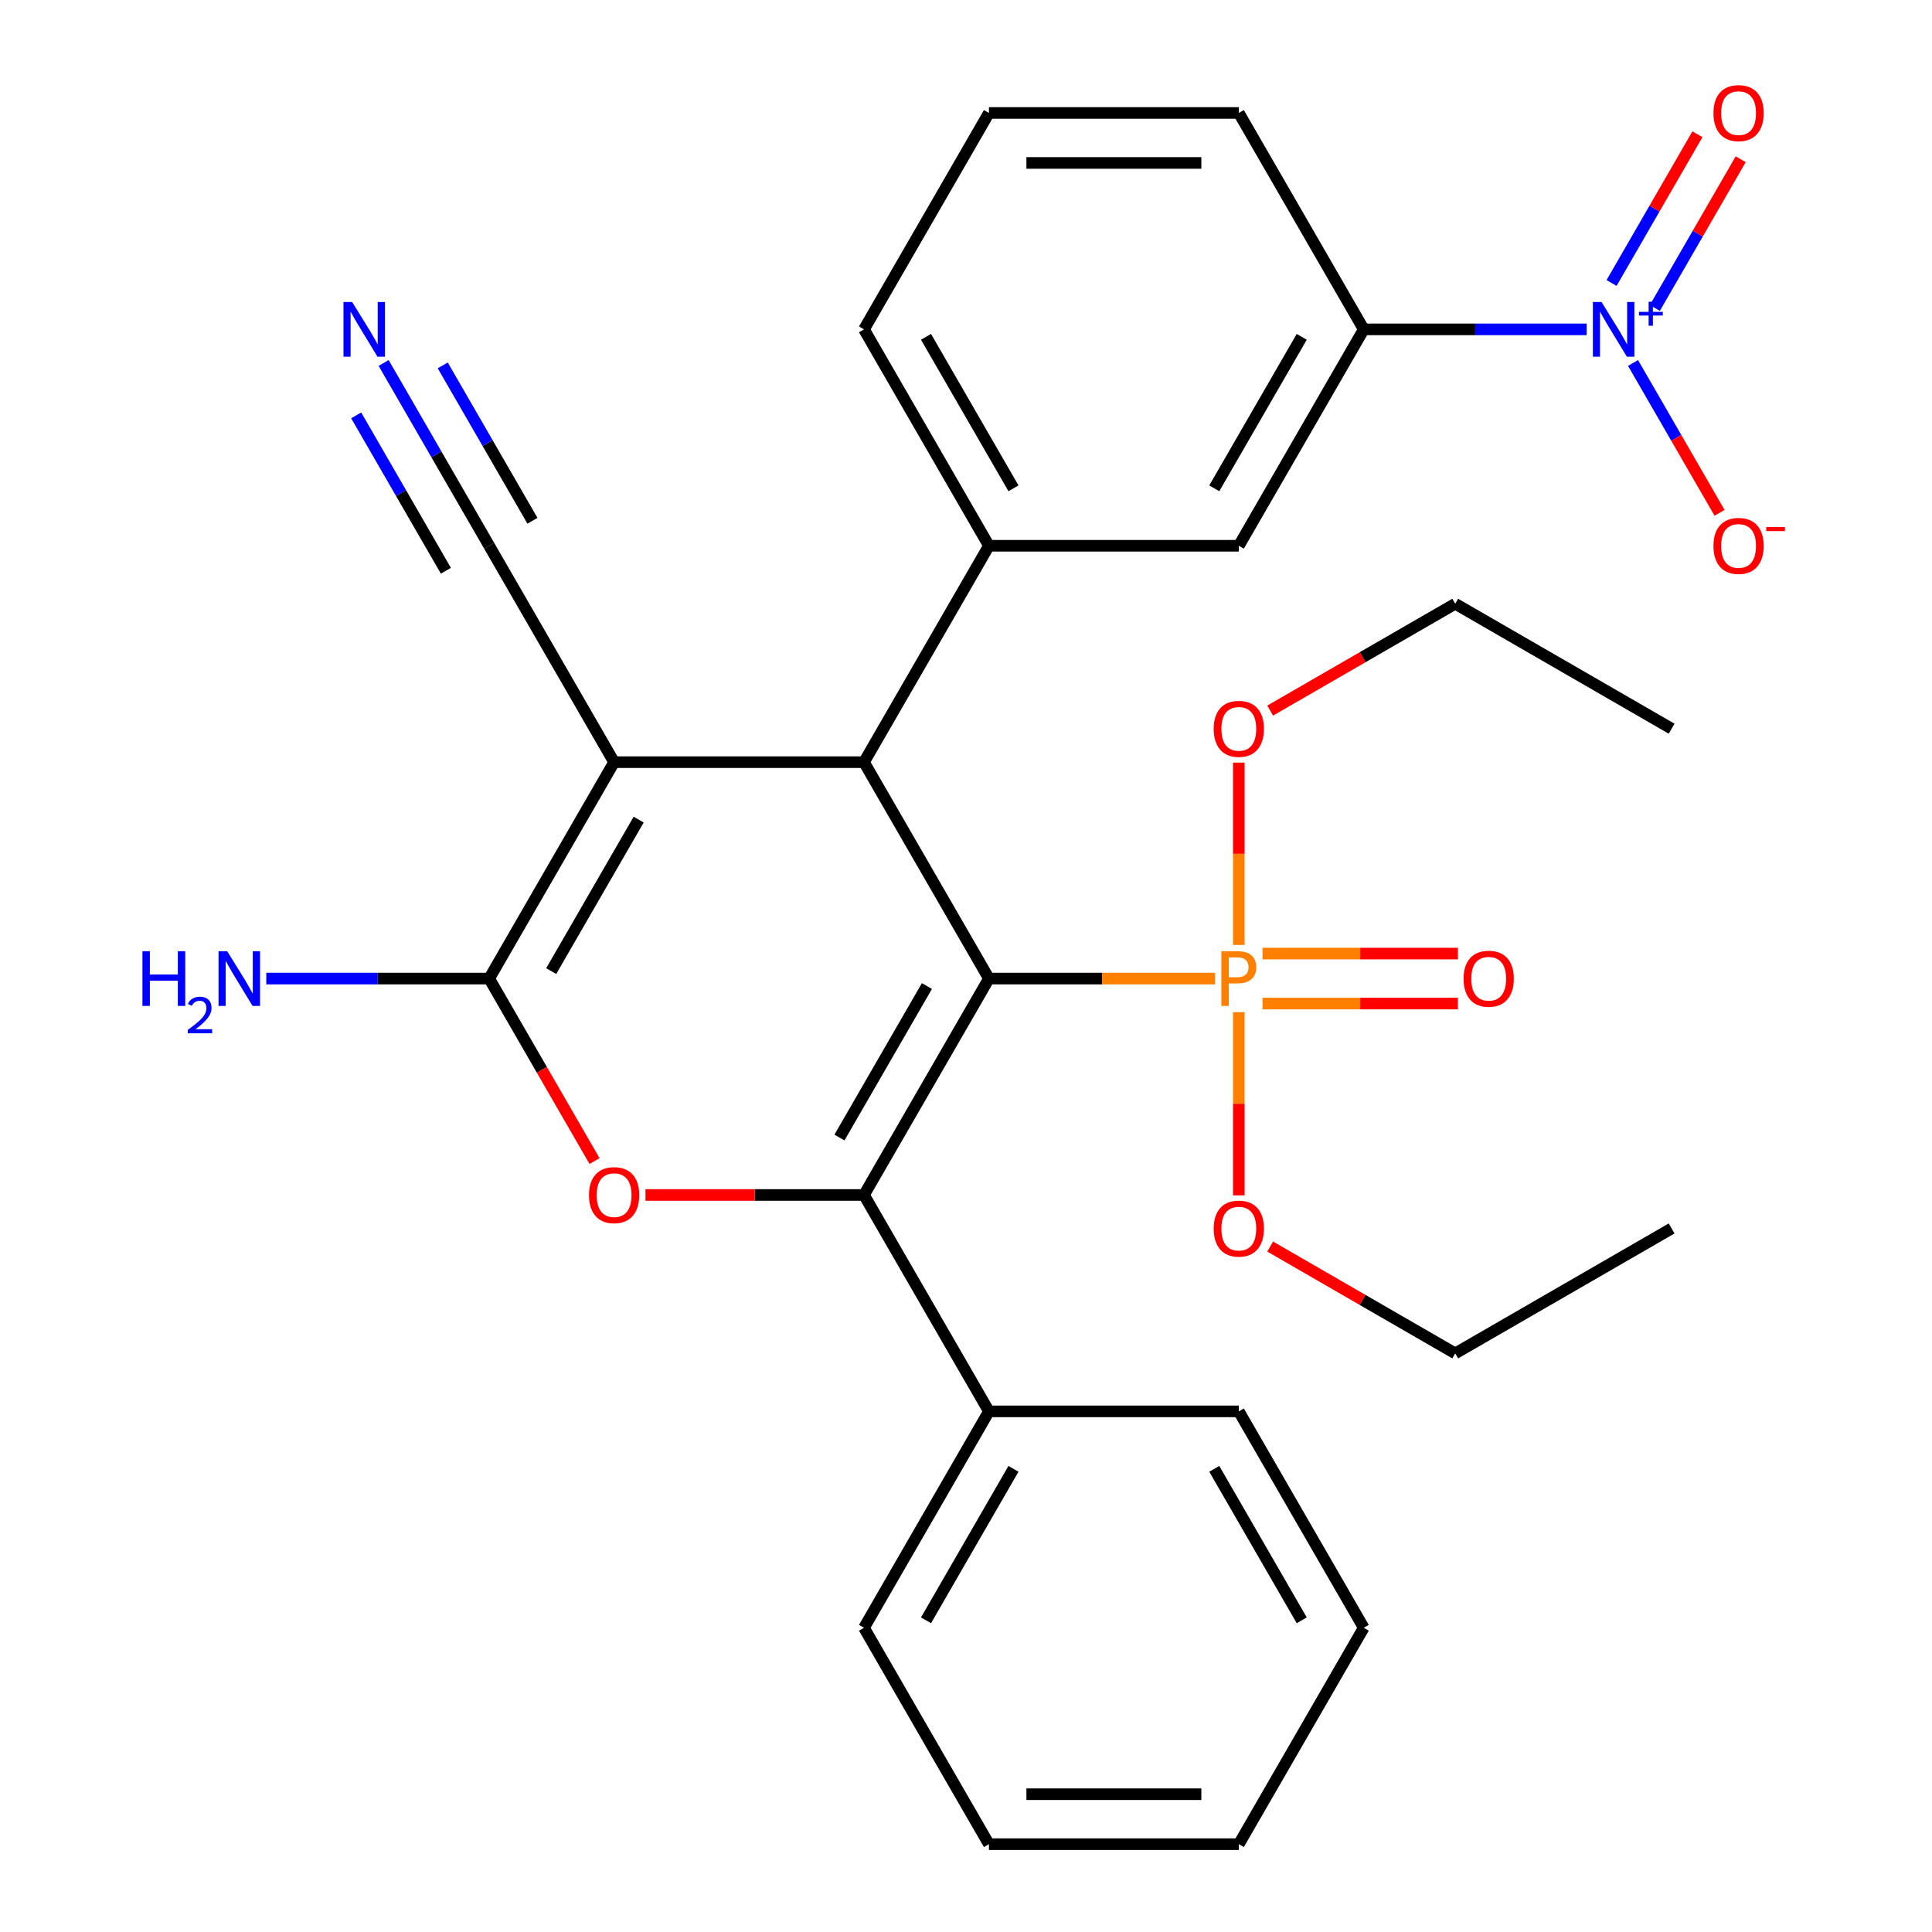 <?xml version='1.0' encoding='iso-8859-1'?>
<svg version='1.1' baseProfile='full'
              xmlns='http://www.w3.org/2000/svg'
                      xmlns:rdkit='http://www.rdkit.org/xml'
                      xmlns:xlink='http://www.w3.org/1999/xlink'
                  xml:space='preserve'
width='1000px' height='1000px' viewBox='0 0 1000 1000'>
<!-- END OF HEADER -->
<rect style='opacity:1.0;fill:#FFFFFF;stroke:none' width='1000' height='1000' x='0' y='0'> </rect>
<path class='bond-0' d='M 511.872,506.508 L 447.203,618.517' style='fill:none;fill-rule:evenodd;stroke:#000000;stroke-width:6px;stroke-linecap:butt;stroke-linejoin:miter;stroke-opacity:1' />
<path class='bond-0' d='M 479.77,510.375 L 434.502,588.782' style='fill:none;fill-rule:evenodd;stroke:#000000;stroke-width:6px;stroke-linecap:butt;stroke-linejoin:miter;stroke-opacity:1' />
<path class='bond-2' d='M 511.872,506.508 L 447.203,394.498' style='fill:none;fill-rule:evenodd;stroke:#000000;stroke-width:6px;stroke-linecap:butt;stroke-linejoin:miter;stroke-opacity:1' />
<path class='bond-3' d='M 511.872,506.508 L 570.404,506.508' style='fill:none;fill-rule:evenodd;stroke:#000000;stroke-width:6px;stroke-linecap:butt;stroke-linejoin:miter;stroke-opacity:1' />
<path class='bond-3' d='M 570.404,506.508 L 628.936,506.508' style='fill:none;fill-rule:evenodd;stroke:#FF7F00;stroke-width:6px;stroke-linecap:butt;stroke-linejoin:miter;stroke-opacity:1' />
<path class='bond-5' d='M 447.203,618.517 L 390.652,618.517' style='fill:none;fill-rule:evenodd;stroke:#000000;stroke-width:6px;stroke-linecap:butt;stroke-linejoin:miter;stroke-opacity:1' />
<path class='bond-5' d='M 390.652,618.517 L 334.1,618.517' style='fill:none;fill-rule:evenodd;stroke:#FF0000;stroke-width:6px;stroke-linecap:butt;stroke-linejoin:miter;stroke-opacity:1' />
<path class='bond-13' d='M 447.203,618.517 L 511.872,730.527' style='fill:none;fill-rule:evenodd;stroke:#000000;stroke-width:6px;stroke-linecap:butt;stroke-linejoin:miter;stroke-opacity:1' />
<path class='bond-1' d='M 317.866,394.498 L 447.203,394.498' style='fill:none;fill-rule:evenodd;stroke:#000000;stroke-width:6px;stroke-linecap:butt;stroke-linejoin:miter;stroke-opacity:1' />
<path class='bond-4' d='M 317.866,394.498 L 253.197,506.508' style='fill:none;fill-rule:evenodd;stroke:#000000;stroke-width:6px;stroke-linecap:butt;stroke-linejoin:miter;stroke-opacity:1' />
<path class='bond-4' d='M 330.568,424.234 L 285.3,502.64' style='fill:none;fill-rule:evenodd;stroke:#000000;stroke-width:6px;stroke-linecap:butt;stroke-linejoin:miter;stroke-opacity:1' />
<path class='bond-8' d='M 317.866,394.498 L 253.197,282.489' style='fill:none;fill-rule:evenodd;stroke:#000000;stroke-width:6px;stroke-linecap:butt;stroke-linejoin:miter;stroke-opacity:1' />
<path class='bond-7' d='M 447.203,394.498 L 511.872,282.489' style='fill:none;fill-rule:evenodd;stroke:#000000;stroke-width:6px;stroke-linecap:butt;stroke-linejoin:miter;stroke-opacity:1' />
<path class='bond-14' d='M 653.483,519.442 L 704.052,519.442' style='fill:none;fill-rule:evenodd;stroke:#FF7F00;stroke-width:6px;stroke-linecap:butt;stroke-linejoin:miter;stroke-opacity:1' />
<path class='bond-14' d='M 704.052,519.442 L 754.62,519.442' style='fill:none;fill-rule:evenodd;stroke:#FF0000;stroke-width:6px;stroke-linecap:butt;stroke-linejoin:miter;stroke-opacity:1' />
<path class='bond-14' d='M 653.483,493.574 L 704.052,493.574' style='fill:none;fill-rule:evenodd;stroke:#FF7F00;stroke-width:6px;stroke-linecap:butt;stroke-linejoin:miter;stroke-opacity:1' />
<path class='bond-14' d='M 704.052,493.574 L 754.62,493.574' style='fill:none;fill-rule:evenodd;stroke:#FF0000;stroke-width:6px;stroke-linecap:butt;stroke-linejoin:miter;stroke-opacity:1' />
<path class='bond-17' d='M 641.209,523.901 L 641.209,571.314' style='fill:none;fill-rule:evenodd;stroke:#FF7F00;stroke-width:6px;stroke-linecap:butt;stroke-linejoin:miter;stroke-opacity:1' />
<path class='bond-17' d='M 641.209,571.314 L 641.209,618.727' style='fill:none;fill-rule:evenodd;stroke:#FF0000;stroke-width:6px;stroke-linecap:butt;stroke-linejoin:miter;stroke-opacity:1' />
<path class='bond-18' d='M 641.209,489.114 L 641.209,441.922' style='fill:none;fill-rule:evenodd;stroke:#FF7F00;stroke-width:6px;stroke-linecap:butt;stroke-linejoin:miter;stroke-opacity:1' />
<path class='bond-18' d='M 641.209,441.922 L 641.209,394.729' style='fill:none;fill-rule:evenodd;stroke:#FF0000;stroke-width:6px;stroke-linecap:butt;stroke-linejoin:miter;stroke-opacity:1' />
<path class='bond-16' d='M 253.197,506.508 L 195.516,506.508' style='fill:none;fill-rule:evenodd;stroke:#000000;stroke-width:6px;stroke-linecap:butt;stroke-linejoin:miter;stroke-opacity:1' />
<path class='bond-16' d='M 195.516,506.508 L 137.834,506.508' style='fill:none;fill-rule:evenodd;stroke:#0000FF;stroke-width:6px;stroke-linecap:butt;stroke-linejoin:miter;stroke-opacity:1' />
<path class='bond-31' d='M 253.197,506.508 L 280.465,553.736' style='fill:none;fill-rule:evenodd;stroke:#000000;stroke-width:6px;stroke-linecap:butt;stroke-linejoin:miter;stroke-opacity:1' />
<path class='bond-31' d='M 280.465,553.736 L 307.732,600.964' style='fill:none;fill-rule:evenodd;stroke:#FF0000;stroke-width:6px;stroke-linecap:butt;stroke-linejoin:miter;stroke-opacity:1' />
<path class='bond-6' d='M 821.242,170.48 L 763.56,170.48' style='fill:none;fill-rule:evenodd;stroke:#0000FF;stroke-width:6px;stroke-linecap:butt;stroke-linejoin:miter;stroke-opacity:1' />
<path class='bond-6' d='M 763.56,170.48 L 705.878,170.48' style='fill:none;fill-rule:evenodd;stroke:#000000;stroke-width:6px;stroke-linecap:butt;stroke-linejoin:miter;stroke-opacity:1' />
<path class='bond-12' d='M 845.258,187.873 L 867.649,226.655' style='fill:none;fill-rule:evenodd;stroke:#0000FF;stroke-width:6px;stroke-linecap:butt;stroke-linejoin:miter;stroke-opacity:1' />
<path class='bond-12' d='M 867.649,226.655 L 890.04,265.438' style='fill:none;fill-rule:evenodd;stroke:#FF0000;stroke-width:6px;stroke-linecap:butt;stroke-linejoin:miter;stroke-opacity:1' />
<path class='bond-15' d='M 856.544,159.404 L 878.767,120.914' style='fill:none;fill-rule:evenodd;stroke:#0000FF;stroke-width:6px;stroke-linecap:butt;stroke-linejoin:miter;stroke-opacity:1' />
<path class='bond-15' d='M 878.767,120.914 L 900.989,82.424' style='fill:none;fill-rule:evenodd;stroke:#FF0000;stroke-width:6px;stroke-linecap:butt;stroke-linejoin:miter;stroke-opacity:1' />
<path class='bond-15' d='M 834.143,146.47 L 856.365,107.98' style='fill:none;fill-rule:evenodd;stroke:#0000FF;stroke-width:6px;stroke-linecap:butt;stroke-linejoin:miter;stroke-opacity:1' />
<path class='bond-15' d='M 856.365,107.98 L 878.587,69.49' style='fill:none;fill-rule:evenodd;stroke:#FF0000;stroke-width:6px;stroke-linecap:butt;stroke-linejoin:miter;stroke-opacity:1' />
<path class='bond-11' d='M 511.872,282.489 L 641.209,282.489' style='fill:none;fill-rule:evenodd;stroke:#000000;stroke-width:6px;stroke-linecap:butt;stroke-linejoin:miter;stroke-opacity:1' />
<path class='bond-19' d='M 511.872,282.489 L 447.203,170.48' style='fill:none;fill-rule:evenodd;stroke:#000000;stroke-width:6px;stroke-linecap:butt;stroke-linejoin:miter;stroke-opacity:1' />
<path class='bond-19' d='M 524.574,252.754 L 479.306,174.347' style='fill:none;fill-rule:evenodd;stroke:#000000;stroke-width:6px;stroke-linecap:butt;stroke-linejoin:miter;stroke-opacity:1' />
<path class='bond-10' d='M 253.197,282.489 L 225.884,235.181' style='fill:none;fill-rule:evenodd;stroke:#000000;stroke-width:6px;stroke-linecap:butt;stroke-linejoin:miter;stroke-opacity:1' />
<path class='bond-10' d='M 225.884,235.181 L 198.571,187.873' style='fill:none;fill-rule:evenodd;stroke:#0000FF;stroke-width:6px;stroke-linecap:butt;stroke-linejoin:miter;stroke-opacity:1' />
<path class='bond-10' d='M 275.599,269.555 L 252.383,229.343' style='fill:none;fill-rule:evenodd;stroke:#000000;stroke-width:6px;stroke-linecap:butt;stroke-linejoin:miter;stroke-opacity:1' />
<path class='bond-10' d='M 252.383,229.343 L 229.167,189.132' style='fill:none;fill-rule:evenodd;stroke:#0000FF;stroke-width:6px;stroke-linecap:butt;stroke-linejoin:miter;stroke-opacity:1' />
<path class='bond-10' d='M 230.796,295.423 L 207.579,255.211' style='fill:none;fill-rule:evenodd;stroke:#000000;stroke-width:6px;stroke-linecap:butt;stroke-linejoin:miter;stroke-opacity:1' />
<path class='bond-10' d='M 207.579,255.211 L 184.363,214.999' style='fill:none;fill-rule:evenodd;stroke:#0000FF;stroke-width:6px;stroke-linecap:butt;stroke-linejoin:miter;stroke-opacity:1' />
<path class='bond-9' d='M 705.878,170.48 L 641.209,282.489' style='fill:none;fill-rule:evenodd;stroke:#000000;stroke-width:6px;stroke-linecap:butt;stroke-linejoin:miter;stroke-opacity:1' />
<path class='bond-9' d='M 673.776,174.347 L 628.508,252.754' style='fill:none;fill-rule:evenodd;stroke:#000000;stroke-width:6px;stroke-linecap:butt;stroke-linejoin:miter;stroke-opacity:1' />
<path class='bond-32' d='M 705.878,170.48 L 641.209,58.47' style='fill:none;fill-rule:evenodd;stroke:#000000;stroke-width:6px;stroke-linecap:butt;stroke-linejoin:miter;stroke-opacity:1' />
<path class='bond-22' d='M 511.872,730.527 L 447.203,842.536' style='fill:none;fill-rule:evenodd;stroke:#000000;stroke-width:6px;stroke-linecap:butt;stroke-linejoin:miter;stroke-opacity:1' />
<path class='bond-22' d='M 524.574,760.262 L 479.306,838.668' style='fill:none;fill-rule:evenodd;stroke:#000000;stroke-width:6px;stroke-linecap:butt;stroke-linejoin:miter;stroke-opacity:1' />
<path class='bond-23' d='M 511.872,730.527 L 641.209,730.527' style='fill:none;fill-rule:evenodd;stroke:#000000;stroke-width:6px;stroke-linecap:butt;stroke-linejoin:miter;stroke-opacity:1' />
<path class='bond-25' d='M 657.443,645.217 L 705.331,672.866' style='fill:none;fill-rule:evenodd;stroke:#FF0000;stroke-width:6px;stroke-linecap:butt;stroke-linejoin:miter;stroke-opacity:1' />
<path class='bond-25' d='M 705.331,672.866 L 753.219,700.514' style='fill:none;fill-rule:evenodd;stroke:#000000;stroke-width:6px;stroke-linecap:butt;stroke-linejoin:miter;stroke-opacity:1' />
<path class='bond-24' d='M 657.443,367.798 L 705.331,340.15' style='fill:none;fill-rule:evenodd;stroke:#FF0000;stroke-width:6px;stroke-linecap:butt;stroke-linejoin:miter;stroke-opacity:1' />
<path class='bond-24' d='M 705.331,340.15 L 753.219,312.502' style='fill:none;fill-rule:evenodd;stroke:#000000;stroke-width:6px;stroke-linecap:butt;stroke-linejoin:miter;stroke-opacity:1' />
<path class='bond-21' d='M 447.203,170.48 L 511.872,58.47' style='fill:none;fill-rule:evenodd;stroke:#000000;stroke-width:6px;stroke-linecap:butt;stroke-linejoin:miter;stroke-opacity:1' />
<path class='bond-20' d='M 641.209,58.47 L 511.872,58.47' style='fill:none;fill-rule:evenodd;stroke:#000000;stroke-width:6px;stroke-linecap:butt;stroke-linejoin:miter;stroke-opacity:1' />
<path class='bond-20' d='M 621.809,84.338 L 531.273,84.338' style='fill:none;fill-rule:evenodd;stroke:#000000;stroke-width:6px;stroke-linecap:butt;stroke-linejoin:miter;stroke-opacity:1' />
<path class='bond-28' d='M 447.203,842.536 L 511.872,954.545' style='fill:none;fill-rule:evenodd;stroke:#000000;stroke-width:6px;stroke-linecap:butt;stroke-linejoin:miter;stroke-opacity:1' />
<path class='bond-29' d='M 641.209,730.527 L 705.878,842.536' style='fill:none;fill-rule:evenodd;stroke:#000000;stroke-width:6px;stroke-linecap:butt;stroke-linejoin:miter;stroke-opacity:1' />
<path class='bond-29' d='M 628.508,760.262 L 673.776,838.668' style='fill:none;fill-rule:evenodd;stroke:#000000;stroke-width:6px;stroke-linecap:butt;stroke-linejoin:miter;stroke-opacity:1' />
<path class='bond-26' d='M 753.219,312.502 L 865.228,377.17' style='fill:none;fill-rule:evenodd;stroke:#000000;stroke-width:6px;stroke-linecap:butt;stroke-linejoin:miter;stroke-opacity:1' />
<path class='bond-27' d='M 753.219,700.514 L 865.228,635.845' style='fill:none;fill-rule:evenodd;stroke:#000000;stroke-width:6px;stroke-linecap:butt;stroke-linejoin:miter;stroke-opacity:1' />
<path class='bond-33' d='M 511.872,954.545 L 641.209,954.545' style='fill:none;fill-rule:evenodd;stroke:#000000;stroke-width:6px;stroke-linecap:butt;stroke-linejoin:miter;stroke-opacity:1' />
<path class='bond-33' d='M 531.273,928.678 L 621.809,928.678' style='fill:none;fill-rule:evenodd;stroke:#000000;stroke-width:6px;stroke-linecap:butt;stroke-linejoin:miter;stroke-opacity:1' />
<path class='bond-30' d='M 705.878,842.536 L 641.209,954.545' style='fill:none;fill-rule:evenodd;stroke:#000000;stroke-width:6px;stroke-linecap:butt;stroke-linejoin:miter;stroke-opacity:1' />
<path  class='atom-4' d='M 640.529 492.348
Q 645.369 492.348, 647.809 494.548
Q 650.249 496.708, 650.249 500.668
Q 650.249 504.588, 647.729 506.828
Q 645.249 509.028, 640.529 509.028
L 636.009 509.028
L 636.009 520.668
L 632.169 520.668
L 632.169 492.348
L 640.529 492.348
M 640.529 505.828
Q 643.289 505.828, 644.769 504.508
Q 646.249 503.188, 646.249 500.668
Q 646.249 498.148, 644.769 496.868
Q 643.329 495.548, 640.529 495.548
L 636.009 495.548
L 636.009 505.828
L 640.529 505.828
' fill='#FF7F00'/>
<path  class='atom-6' d='M 304.866 618.597
Q 304.866 611.797, 308.226 607.997
Q 311.586 604.197, 317.866 604.197
Q 324.146 604.197, 327.506 607.997
Q 330.866 611.797, 330.866 618.597
Q 330.866 625.477, 327.466 629.397
Q 324.066 633.277, 317.866 633.277
Q 311.626 633.277, 308.226 629.397
Q 304.866 625.517, 304.866 618.597
M 317.866 630.077
Q 322.186 630.077, 324.506 627.197
Q 326.866 624.277, 326.866 618.597
Q 326.866 613.037, 324.506 610.237
Q 322.186 607.397, 317.866 607.397
Q 313.546 607.397, 311.186 610.197
Q 308.866 612.997, 308.866 618.597
Q 308.866 624.317, 311.186 627.197
Q 313.546 630.077, 317.866 630.077
' fill='#FF0000'/>
<path  class='atom-7' d='M 828.955 156.32
L 838.235 171.32
Q 839.155 172.8, 840.635 175.48
Q 842.115 178.16, 842.195 178.32
L 842.195 156.32
L 845.955 156.32
L 845.955 184.64
L 842.075 184.64
L 832.115 168.24
Q 830.955 166.32, 829.715 164.12
Q 828.515 161.92, 828.155 161.24
L 828.155 184.64
L 824.475 184.64
L 824.475 156.32
L 828.955 156.32
' fill='#0000FF'/>
<path  class='atom-7' d='M 848.331 161.424
L 853.321 161.424
L 853.321 156.171
L 855.539 156.171
L 855.539 161.424
L 860.66 161.424
L 860.66 163.325
L 855.539 163.325
L 855.539 168.605
L 853.321 168.605
L 853.321 163.325
L 848.331 163.325
L 848.331 161.424
' fill='#0000FF'/>
<path  class='atom-11' d='M 182.269 156.32
L 191.549 171.32
Q 192.469 172.8, 193.949 175.48
Q 195.429 178.16, 195.509 178.32
L 195.509 156.32
L 199.269 156.32
L 199.269 184.64
L 195.389 184.64
L 185.429 168.24
Q 184.269 166.32, 183.029 164.12
Q 181.829 161.92, 181.469 161.24
L 181.469 184.64
L 177.789 184.64
L 177.789 156.32
L 182.269 156.32
' fill='#0000FF'/>
<path  class='atom-13' d='M 886.884 282.569
Q 886.884 275.769, 890.244 271.969
Q 893.604 268.169, 899.884 268.169
Q 906.164 268.169, 909.524 271.969
Q 912.884 275.769, 912.884 282.569
Q 912.884 289.449, 909.484 293.369
Q 906.084 297.249, 899.884 297.249
Q 893.644 297.249, 890.244 293.369
Q 886.884 289.489, 886.884 282.569
M 899.884 294.049
Q 904.204 294.049, 906.524 291.169
Q 908.884 288.249, 908.884 282.569
Q 908.884 277.009, 906.524 274.209
Q 904.204 271.369, 899.884 271.369
Q 895.564 271.369, 893.204 274.169
Q 890.884 276.969, 890.884 282.569
Q 890.884 288.289, 893.204 291.169
Q 895.564 294.049, 899.884 294.049
' fill='#FF0000'/>
<path  class='atom-13' d='M 914.204 272.791
L 923.893 272.791
L 923.893 274.903
L 914.204 274.903
L 914.204 272.791
' fill='#FF0000'/>
<path  class='atom-15' d='M 757.547 506.588
Q 757.547 499.788, 760.907 495.988
Q 764.267 492.188, 770.547 492.188
Q 776.827 492.188, 780.187 495.988
Q 783.547 499.788, 783.547 506.588
Q 783.547 513.468, 780.147 517.388
Q 776.747 521.268, 770.547 521.268
Q 764.307 521.268, 760.907 517.388
Q 757.547 513.508, 757.547 506.588
M 770.547 518.068
Q 774.867 518.068, 777.187 515.188
Q 779.547 512.268, 779.547 506.588
Q 779.547 501.028, 777.187 498.228
Q 774.867 495.388, 770.547 495.388
Q 766.227 495.388, 763.867 498.188
Q 761.547 500.988, 761.547 506.588
Q 761.547 512.308, 763.867 515.188
Q 766.227 518.068, 770.547 518.068
' fill='#FF0000'/>
<path  class='atom-16' d='M 886.884 58.55
Q 886.884 51.75, 890.244 47.95
Q 893.604 44.15, 899.884 44.15
Q 906.164 44.15, 909.524 47.95
Q 912.884 51.75, 912.884 58.55
Q 912.884 65.43, 909.484 69.35
Q 906.084 73.23, 899.884 73.23
Q 893.644 73.23, 890.244 69.35
Q 886.884 65.47, 886.884 58.55
M 899.884 70.03
Q 904.204 70.03, 906.524 67.15
Q 908.884 64.23, 908.884 58.55
Q 908.884 52.99, 906.524 50.19
Q 904.204 47.35, 899.884 47.35
Q 895.564 47.35, 893.204 50.15
Q 890.884 52.95, 890.884 58.55
Q 890.884 64.27, 893.204 67.15
Q 895.564 70.03, 899.884 70.03
' fill='#FF0000'/>
<path  class='atom-17' d='M 73.727 492.348
L 77.567 492.348
L 77.567 504.388
L 92.047 504.388
L 92.047 492.348
L 95.887 492.348
L 95.887 520.668
L 92.047 520.668
L 92.047 507.588
L 77.567 507.588
L 77.567 520.668
L 73.727 520.668
L 73.727 492.348
' fill='#0000FF'/>
<path  class='atom-17' d='M 97.26 519.674
Q 97.947 517.905, 99.583 516.929
Q 101.22 515.925, 103.491 515.925
Q 106.315 515.925, 107.899 517.457
Q 109.483 518.988, 109.483 521.707
Q 109.483 524.479, 107.424 527.066
Q 105.391 529.653, 101.167 532.716
L 109.8 532.716
L 109.8 534.828
L 97.207 534.828
L 97.207 533.059
Q 100.692 530.577, 102.751 528.729
Q 104.837 526.881, 105.84 525.218
Q 106.843 523.555, 106.843 521.839
Q 106.843 520.044, 105.946 519.041
Q 105.048 518.037, 103.491 518.037
Q 101.986 518.037, 100.983 518.645
Q 99.979 519.252, 99.266 520.598
L 97.26 519.674
' fill='#0000FF'/>
<path  class='atom-17' d='M 117.6 492.348
L 126.88 507.348
Q 127.8 508.828, 129.28 511.508
Q 130.76 514.188, 130.84 514.348
L 130.84 492.348
L 134.6 492.348
L 134.6 520.668
L 130.72 520.668
L 120.76 504.268
Q 119.6 502.348, 118.36 500.148
Q 117.16 497.948, 116.8 497.268
L 116.8 520.668
L 113.12 520.668
L 113.12 492.348
L 117.6 492.348
' fill='#0000FF'/>
<path  class='atom-18' d='M 628.209 635.925
Q 628.209 629.125, 631.569 625.325
Q 634.929 621.525, 641.209 621.525
Q 647.489 621.525, 650.849 625.325
Q 654.209 629.125, 654.209 635.925
Q 654.209 642.805, 650.809 646.725
Q 647.409 650.605, 641.209 650.605
Q 634.969 650.605, 631.569 646.725
Q 628.209 642.845, 628.209 635.925
M 641.209 647.405
Q 645.529 647.405, 647.849 644.525
Q 650.209 641.605, 650.209 635.925
Q 650.209 630.365, 647.849 627.565
Q 645.529 624.725, 641.209 624.725
Q 636.889 624.725, 634.529 627.525
Q 632.209 630.325, 632.209 635.925
Q 632.209 641.645, 634.529 644.525
Q 636.889 647.405, 641.209 647.405
' fill='#FF0000'/>
<path  class='atom-19' d='M 628.209 377.25
Q 628.209 370.45, 631.569 366.65
Q 634.929 362.85, 641.209 362.85
Q 647.489 362.85, 650.849 366.65
Q 654.209 370.45, 654.209 377.25
Q 654.209 384.13, 650.809 388.05
Q 647.409 391.93, 641.209 391.93
Q 634.969 391.93, 631.569 388.05
Q 628.209 384.17, 628.209 377.25
M 641.209 388.73
Q 645.529 388.73, 647.849 385.85
Q 650.209 382.93, 650.209 377.25
Q 650.209 371.69, 647.849 368.89
Q 645.529 366.05, 641.209 366.05
Q 636.889 366.05, 634.529 368.85
Q 632.209 371.65, 632.209 377.25
Q 632.209 382.97, 634.529 385.85
Q 636.889 388.73, 641.209 388.73
' fill='#FF0000'/>
</svg>
